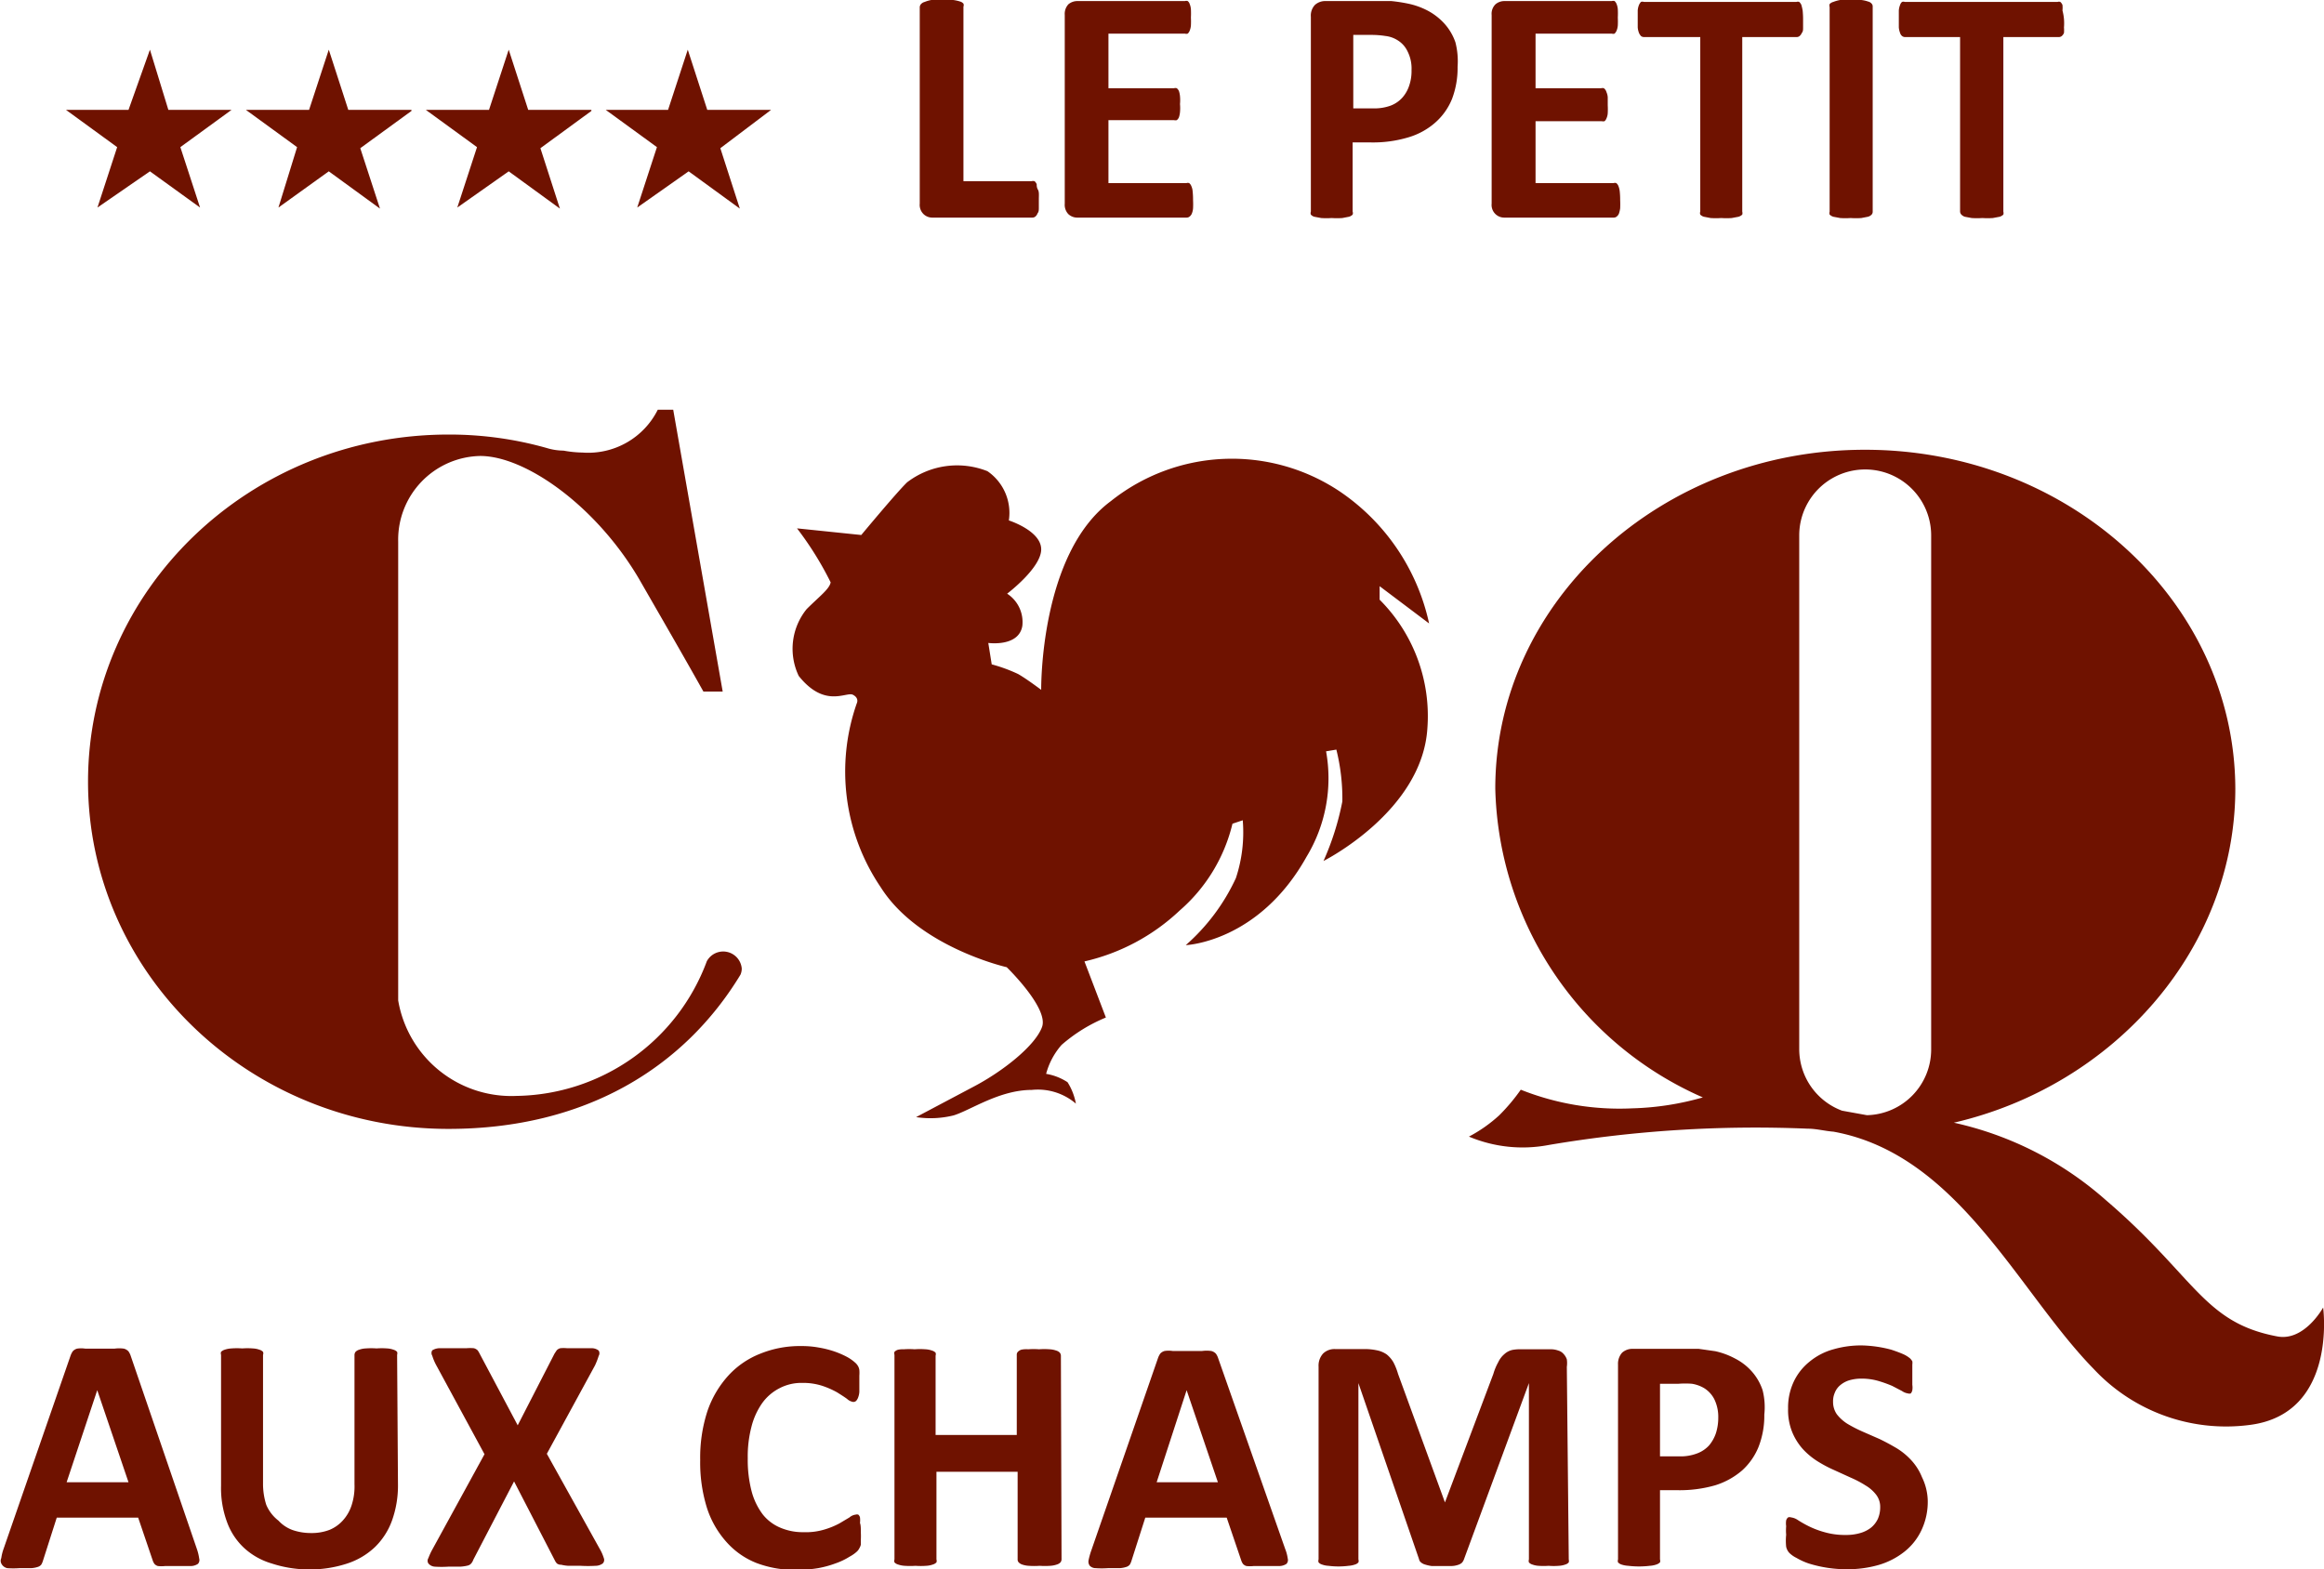 <svg xmlns="http://www.w3.org/2000/svg" viewBox="0 0 108.5 73.27"><title>Asset 1</title><path d="M10.81,5.13H7.86L7,2.32,6,5.13H3.08L5.47,6.87,4.55,9.69,7,8,9.34,9.69,8.42,6.87l2.39-1.74Zm8.4,0H16.26l-.91-2.81-.92,2.81H11.48l2.39,1.74L13,9.69,15.35,8l2.39,1.74-.92-2.82,2.39-1.74Zm8.4,0H24.66l-.91-2.81-.92,2.81H19.88l2.39,1.74-.92,2.82L23.75,8l2.39,1.74-.91-2.82,2.38-1.74Zm8.41,0h-3l-.91-2.81-.92,2.81H28.28l2.39,1.74-.92,2.82L32.15,8l2.39,1.74-.91-2.82L36,5.13Z" fill="#6f1200"/><path d="M34.63,45.22A.87.87,0,0,0,33,44.88h0a9.63,9.63,0,0,1-8.89,6.29,5.36,5.36,0,0,1-5.52-4.46h0V25.29a3.91,3.91,0,0,1,3.83-4c2.12,0,5.42,2.34,7.42,5.75,1.15,2,2.14,3.71,3,5.25h.9L31.43,19.13h-.72a3.63,3.63,0,0,1-3.52,2,5.15,5.15,0,0,1-.88-.09,2.74,2.74,0,0,1-.78-.12,16.69,16.69,0,0,0-4.59-.63c-9.29,0-16.83,7.26-16.83,16.21s7.54,16.21,16.83,16.21c6.38,0,11-2.86,13.63-7.2A.72.72,0,0,0,34.63,45.22Z" fill="#6f1200"/><path d="M108.46,61.05s-.87,1.59-2.14,1.35c-3.46-.65-3.82-2.78-8-6.36a15.85,15.85,0,0,0-7.1-3.62c7.54-1.75,13.14-8.17,13.14-15.6C104.33,28.09,96.6,21,87.07,21S69.81,28.09,69.81,36.82A16.16,16.16,0,0,0,79.5,51.24a13.13,13.13,0,0,1-3.29.51A12.45,12.45,0,0,1,71,50.88a8.88,8.88,0,0,1-1,1.19,6.71,6.71,0,0,1-1.42,1,6.46,6.46,0,0,0,3.73.39A57.79,57.79,0,0,1,84.4,52.7c.4,0,.8.11,1.2.14,5.83,1.06,8.62,7.47,12.14,11.07a8.45,8.45,0,0,0,7.31,2.62C109.14,66,108.46,61.05,108.46,61.05ZM84,25a3.08,3.08,0,0,1,6.16,0V49a3.07,3.07,0,0,1-3,3.07L86,51.86A3.07,3.07,0,0,1,84,49Z" fill="#6f1200"/><path d="M37.21,24.67l3,.31s1.66-2,2.14-2.46A3.84,3.84,0,0,1,46.1,22a2.36,2.36,0,0,1,1,2.3s1.51.48,1.51,1.35-1.59,2.07-1.59,2.07a1.58,1.58,0,0,1,.71,1.5c-.16,1-1.59.8-1.59.8l.16,1a7.39,7.39,0,0,1,1.23.45c.39.22,1.08.74,1.08.74s-.08-6.35,3.25-8.81a9.06,9.06,0,0,1,10.65-.48,10,10,0,0,1,4.21,6.19l-2.31-1.74V28a7.68,7.68,0,0,1,2.23,6c-.24,3.89-4.85,6.2-4.85,6.2a12.74,12.74,0,0,0,.88-2.78A9.43,9.43,0,0,0,62.39,35l-.48.08A7.07,7.07,0,0,1,61,40c-2.23,4-5.64,4.13-5.64,4.13A9.41,9.41,0,0,0,57.7,41a6.81,6.81,0,0,0,.32-2.7l-.48.16a7.76,7.76,0,0,1-2.46,4.05,9.58,9.58,0,0,1-4.45,2.38l1,2.62a7.46,7.46,0,0,0-2.07,1.28,3.36,3.36,0,0,0-.72,1.35,2.6,2.6,0,0,1,1,.39,2.83,2.83,0,0,1,.39,1,2.73,2.73,0,0,0-2.06-.64c-1.51,0-2.86.95-3.65,1.19a4.48,4.48,0,0,1-1.75.08l2.7-1.43c1.35-.71,2.86-1.9,3.18-2.78S47,45.16,47,45.16s-4.11-.93-5.88-3.73A9.63,9.63,0,0,1,40,32.84s.13-.24-.18-.4-1.31.65-2.53-.88a2.94,2.94,0,0,1,.37-3.12c.58-.58,1.07-.94,1.12-1.25A15.25,15.25,0,0,0,37.21,24.67Z" fill="#6f1200"/><path d="M48.5,9.3c0,.15,0,.28,0,.39s0,.2-.06.27a.36.36,0,0,1-.1.15.22.22,0,0,1-.14.05H43.55a.59.59,0,0,1-.43-.16.6.6,0,0,1-.18-.49V.33A.24.24,0,0,1,43,.19a.35.35,0,0,1,.17-.1A1.56,1.56,0,0,1,43.48,0L44,0l.5,0a1.73,1.73,0,0,1,.32.07.32.32,0,0,1,.16.1.19.19,0,0,1,0,.14V8.46h3.18a.29.29,0,0,1,.14,0,.39.39,0,0,1,.1.14c0,.07,0,.16.06.26S48.5,9.14,48.5,9.3Z" fill="#6f1200"/><path d="M55.7,9.35a3.79,3.79,0,0,1,0,.38.83.83,0,0,1-.06.25.34.34,0,0,1-.1.13.21.21,0,0,1-.13.05H50.32a.61.61,0,0,1-.44-.16.63.63,0,0,1-.17-.49V.7a.66.66,0,0,1,.17-.5.65.65,0,0,1,.44-.15h5a.2.2,0,0,1,.13,0,.27.27,0,0,1,.09.13.83.83,0,0,1,.06.25,3.84,3.84,0,0,1,0,.39,3.57,3.57,0,0,1,0,.37.83.83,0,0,1-.06.25.33.33,0,0,1-.09.13.21.21,0,0,1-.13,0H51.75V4.12h3.06a.21.21,0,0,1,.13,0,.34.34,0,0,1,.1.13,1.11,1.11,0,0,1,.05.24,2.06,2.06,0,0,1,0,.37,2.06,2.06,0,0,1,0,.38,1.11,1.11,0,0,1-.05.24.34.34,0,0,1-.1.13.28.28,0,0,1-.13,0H51.75V8.55h3.64a.2.2,0,0,1,.13,0,.32.32,0,0,1,.1.14.7.7,0,0,1,.06.24A3.79,3.79,0,0,1,55.7,9.35Z" fill="#6f1200"/><path d="M68.05,3.12a4.06,4.06,0,0,1-.26,1.5A2.94,2.94,0,0,1,67,5.73a3.31,3.31,0,0,1-1.24.68A5.72,5.72,0,0,1,64,6.65h-.85V9.88a.2.2,0,0,1,0,.14.38.38,0,0,1-.17.1l-.31.06a3.55,3.55,0,0,1-.5,0,3.48,3.48,0,0,1-.49,0l-.32-.06a.34.34,0,0,1-.16-.1.2.2,0,0,1,0-.14V.78a.72.72,0,0,1,.19-.55.71.71,0,0,1,.5-.18h2.39l.68,0a7.54,7.54,0,0,1,.78.12,3.52,3.52,0,0,1,.92.33,2.86,2.86,0,0,1,.79.62,2.53,2.53,0,0,1,.5.86A3.56,3.56,0,0,1,68.05,3.12Zm-2.15.15a1.77,1.77,0,0,0-.19-.88,1.21,1.21,0,0,0-.46-.51,1.35,1.35,0,0,0-.57-.2,4.21,4.21,0,0,0-.62-.05h-.88V5.06h.93a2.2,2.2,0,0,0,.82-.13,1.41,1.41,0,0,0,.54-.37A1.59,1.59,0,0,0,65.79,4,2.09,2.09,0,0,0,65.9,3.27Z" fill="#6f1200"/><path d="M75.64,9.35a3.79,3.79,0,0,1,0,.38,1.31,1.31,0,0,1-.06.25.34.34,0,0,1-.1.13.21.21,0,0,1-.13.05H70.25a.59.59,0,0,1-.61-.65V.7a.62.62,0,0,1,.18-.5.64.64,0,0,1,.43-.15h5a.2.2,0,0,1,.13,0,.36.36,0,0,1,.09.13.83.83,0,0,1,.06.25,3.84,3.84,0,0,1,0,.39,3.57,3.57,0,0,1,0,.37.83.83,0,0,1-.06.25.48.48,0,0,1-.09.13.21.21,0,0,1-.13,0H71.69V4.12h3.06a.24.24,0,0,1,.13,0A.33.33,0,0,1,75,4.3a.7.7,0,0,1,.06.24c0,.1,0,.23,0,.37a3.63,3.63,0,0,1,0,.38.7.7,0,0,1-.06.24.33.33,0,0,1-.09.13.33.33,0,0,1-.13,0H71.69V8.55h3.64a.2.2,0,0,1,.13,0,.32.32,0,0,1,.1.14,1,1,0,0,1,.06.24A3.79,3.79,0,0,1,75.64,9.35Z" fill="#6f1200"/><path d="M84.18.89c0,.15,0,.28,0,.39s0,.19-.06.26a.39.39,0,0,1-.1.14.21.21,0,0,1-.13.05H81.34V9.88a.27.27,0,0,1,0,.14.45.45,0,0,1-.17.1l-.32.06a3.48,3.48,0,0,1-.49,0,3.7,3.7,0,0,1-.5,0l-.31-.06a.38.38,0,0,1-.17-.1.2.2,0,0,1,0-.14V1.73H76.75a.22.22,0,0,1-.14-.05.56.56,0,0,1-.09-.14.91.91,0,0,1-.06-.26c0-.11,0-.24,0-.39s0-.29,0-.4a.83.83,0,0,1,.06-.26.56.56,0,0,1,.09-.14.21.21,0,0,1,.14,0h7.12a.2.2,0,0,1,.13,0,.39.39,0,0,1,.1.14,2.61,2.61,0,0,1,.06.26C84.17.6,84.18.73,84.18.89Z" fill="#6f1200"/><path d="M87.43,9.88a.2.2,0,0,1-.05.14.38.38,0,0,1-.17.1l-.31.06a3.55,3.55,0,0,1-.5,0,3.48,3.48,0,0,1-.49,0l-.32-.06a.45.45,0,0,1-.17-.1.27.27,0,0,1,0-.14V.33a.24.24,0,0,1,0-.14.35.35,0,0,1,.17-.1A1.73,1.73,0,0,1,85.91,0l.49,0,.5,0a1.44,1.44,0,0,1,.31.07.31.31,0,0,1,.17.1.19.19,0,0,1,.05.14Z" fill="#6f1200"/><path d="M96.36.89a2.3,2.3,0,0,1,0,.39,1.5,1.5,0,0,1,0,.26.39.39,0,0,1-.1.14.21.21,0,0,1-.13.05H93.53V9.88a.27.27,0,0,1,0,.14.45.45,0,0,1-.17.1l-.32.06a3.55,3.55,0,0,1-.49,0,3.63,3.63,0,0,1-.5,0l-.32-.06a.4.4,0,0,1-.16-.1.22.22,0,0,1-.06-.14V1.73H88.93a.21.21,0,0,1-.13-.05.28.28,0,0,1-.09-.14.91.91,0,0,1-.06-.26c0-.11,0-.24,0-.39s0-.29,0-.4a.83.83,0,0,1,.06-.26A.28.28,0,0,1,88.8.09a.2.2,0,0,1,.13,0h7.13a.2.2,0,0,1,.13,0,.39.39,0,0,1,.1.14,1.33,1.33,0,0,1,0,.26A2.36,2.36,0,0,1,96.36.89Z" fill="#6f1200"/><path d="M9.19,72.32a2.37,2.37,0,0,1,.11.45.26.26,0,0,1-.06.25.62.62,0,0,1-.3.1l-.61,0-.62,0a1.37,1.37,0,0,1-.34,0,.34.34,0,0,1-.16-.1.6.6,0,0,1-.08-.16l-.68-2H2.65l-.64,2a.84.84,0,0,1-.08.19.33.33,0,0,1-.16.11,1.22,1.22,0,0,1-.32.06l-.55,0a4.07,4.07,0,0,1-.56,0A.4.4,0,0,1,.06,73a.29.29,0,0,1,0-.25,2.14,2.14,0,0,1,.11-.44l3.12-9a.9.9,0,0,1,.11-.22.43.43,0,0,1,.2-.12,1.25,1.25,0,0,1,.38,0l.64,0,.73,0a1.58,1.58,0,0,1,.43,0,.43.43,0,0,1,.22.13.82.82,0,0,1,.11.23ZM4.54,64.91h0l-1.43,4.3H6Z" fill="#6f1200"/><path d="M18.58,69.32A4.83,4.83,0,0,1,18.3,71a3.28,3.28,0,0,1-.8,1.24,3.42,3.42,0,0,1-1.31.77,5.58,5.58,0,0,1-1.8.27A5.61,5.61,0,0,1,12.68,73a3.26,3.26,0,0,1-1.28-.72,3.09,3.09,0,0,1-.8-1.21,4.57,4.57,0,0,1-.28-1.69V63.26a.23.23,0,0,1,0-.14.45.45,0,0,1,.17-.1,1.22,1.22,0,0,1,.32-.06,3.43,3.43,0,0,1,.5,0,3.28,3.28,0,0,1,.49,0,1.06,1.06,0,0,1,.31.06.38.38,0,0,1,.17.1.19.19,0,0,1,0,.14v6a3.22,3.22,0,0,0,.15,1A1.82,1.82,0,0,0,13,71a1.67,1.67,0,0,0,.66.44,2.63,2.63,0,0,0,.86.14,2.33,2.33,0,0,0,.87-.15A1.72,1.72,0,0,0,16,71a1.93,1.93,0,0,0,.41-.7,2.83,2.83,0,0,0,.14-1V63.26a.24.24,0,0,1,.05-.14.38.38,0,0,1,.17-.1,1.06,1.06,0,0,1,.31-.06,3.43,3.43,0,0,1,.5,0,3.28,3.28,0,0,1,.49,0,1.05,1.05,0,0,1,.3.06.38.38,0,0,1,.17.1.24.24,0,0,1,0,.14Z" fill="#6f1200"/><path d="M28,72.32a2,2,0,0,1,.19.43.23.23,0,0,1-.05.25.57.57,0,0,1-.34.11,6.09,6.09,0,0,1-.69,0l-.57,0a1.92,1.92,0,0,1-.34-.05A.31.31,0,0,1,26,73a.56.56,0,0,1-.1-.15L24,69.17l-1.9,3.65A.56.56,0,0,1,22,73a.31.31,0,0,1-.17.1,1.92,1.92,0,0,1-.34.05l-.56,0a4.85,4.85,0,0,1-.63,0A.42.42,0,0,1,20,73a.23.23,0,0,1,0-.25,3,3,0,0,1,.2-.43l2.42-4.42-2.25-4.15a2.46,2.46,0,0,1-.19-.45.24.24,0,0,1,0-.25.67.67,0,0,1,.33-.1l.69,0,.58,0a2.08,2.08,0,0,1,.34,0,.39.39,0,0,1,.18.1,1,1,0,0,1,.09.15l1.78,3.35,1.72-3.35.1-.15a.35.35,0,0,1,.17-.1,1.66,1.66,0,0,1,.31,0l.55,0,.62,0a.53.53,0,0,1,.31.11.24.24,0,0,1,0,.25,3.41,3.41,0,0,1-.17.44l-2.25,4.13Z" fill="#6f1200"/><path d="M40.19,71.56a3.22,3.22,0,0,1,0,.33c0,.09,0,.17,0,.23a.54.54,0,0,1-.07.17.51.51,0,0,1-.12.16,1.61,1.61,0,0,1-.33.23A3.18,3.18,0,0,1,39,73a4.7,4.7,0,0,1-.81.22,6,6,0,0,1-1,.08,5.06,5.06,0,0,1-1.87-.32,3.67,3.67,0,0,1-1.42-1,4.4,4.4,0,0,1-.9-1.59,7.13,7.13,0,0,1-.31-2.22,7,7,0,0,1,.34-2.29,4.74,4.74,0,0,1,1-1.68,4,4,0,0,1,1.48-1,4.91,4.91,0,0,1,1.9-.35,4.32,4.32,0,0,1,.82.07,4.73,4.73,0,0,1,.72.18,4.16,4.16,0,0,1,.6.26,2,2,0,0,1,.37.26.61.61,0,0,1,.14.17.48.48,0,0,1,.06.18,1.59,1.59,0,0,1,0,.26c0,.1,0,.22,0,.37s0,.29,0,.39a.9.9,0,0,1-.06.27.49.49,0,0,1-.09.15.21.21,0,0,1-.13.05.54.54,0,0,1-.29-.14c-.12-.09-.28-.19-.47-.31a4,4,0,0,0-.68-.3,2.91,2.91,0,0,0-.94-.14,2.2,2.2,0,0,0-1.07.25,2.26,2.26,0,0,0-.81.7,3.33,3.33,0,0,0-.5,1.11,5.47,5.47,0,0,0-.17,1.46,5.81,5.81,0,0,0,.18,1.54,3.11,3.11,0,0,0,.52,1.08,2.06,2.06,0,0,0,.82.62,2.67,2.67,0,0,0,1.08.21,3,3,0,0,0,1-.13,3.67,3.67,0,0,0,.68-.28l.47-.28a.54.54,0,0,1,.29-.13.21.21,0,0,1,.12,0,.26.26,0,0,1,.08.13,1.2,1.2,0,0,1,0,.26C40.19,71.22,40.19,71.37,40.19,71.56Z" fill="#6f1200"/><path d="M49.56,72.81a.24.24,0,0,1-.05.14.38.38,0,0,1-.17.1,1.13,1.13,0,0,1-.31.06,3.38,3.38,0,0,1-.49,0,3.58,3.58,0,0,1-.51,0,1.13,1.13,0,0,1-.31-.06.4.4,0,0,1-.16-.1.19.19,0,0,1-.05-.14V68.72H43.72v4.09a.23.23,0,0,1,0,.14.38.38,0,0,1-.17.1,1.06,1.06,0,0,1-.31.06,3.43,3.43,0,0,1-.5,0,3.53,3.53,0,0,1-.5,0,1.13,1.13,0,0,1-.31-.06.38.38,0,0,1-.17-.1.24.24,0,0,1,0-.14V63.26a.24.24,0,0,1,0-.14.38.38,0,0,1,.17-.1A1.13,1.13,0,0,1,42.2,63a3.53,3.53,0,0,1,.5,0,3.43,3.43,0,0,1,.5,0,1.06,1.06,0,0,1,.31.06.38.38,0,0,1,.17.1.23.23,0,0,1,0,.14V67h3.79V63.26a.19.19,0,0,1,.05-.14.4.4,0,0,1,.16-.1A1.13,1.13,0,0,1,48,63a3.58,3.58,0,0,1,.51,0A3.38,3.38,0,0,1,49,63a1.13,1.13,0,0,1,.31.06.38.38,0,0,1,.17.1.24.24,0,0,1,.05.14Z" fill="#6f1200"/><path d="M60,72.32a1.9,1.9,0,0,1,.12.45.26.26,0,0,1-.06.25.62.62,0,0,1-.31.1l-.6,0-.62,0a1.37,1.37,0,0,1-.34,0,.34.34,0,0,1-.16-.1.6.6,0,0,1-.08-.16l-.68-2h-3.8l-.64,2a.84.84,0,0,1-.08.19.33.33,0,0,1-.16.11,1.22,1.22,0,0,1-.32.06l-.55,0a4.07,4.07,0,0,1-.56,0,.39.39,0,0,1-.28-.11.32.32,0,0,1-.06-.25,3.38,3.38,0,0,1,.12-.44l3.12-9a.9.9,0,0,1,.11-.22.43.43,0,0,1,.2-.12,1.25,1.25,0,0,1,.38,0l.64,0,.73,0a1.58,1.58,0,0,1,.43,0,.43.43,0,0,1,.22.13.82.82,0,0,1,.11.23ZM55.4,64.91h0L54,69.21h2.86Z" fill="#6f1200"/><path d="M73.24,72.81a.33.33,0,0,1,0,.14.34.34,0,0,1-.16.1,1.05,1.05,0,0,1-.3.06,3,3,0,0,1-.48,0,3.18,3.18,0,0,1-.47,0,1,1,0,0,1-.29-.06.34.34,0,0,1-.16-.1.24.24,0,0,1,0-.14V64.58h0L68.35,72.8a.48.48,0,0,1-.1.17.49.49,0,0,1-.19.1,1,1,0,0,1-.31.05l-.46,0-.45,0a1.8,1.8,0,0,1-.31-.07.49.49,0,0,1-.19-.1.24.24,0,0,1-.09-.15l-2.83-8.22h0v8.23a.23.23,0,0,1,0,.14.34.34,0,0,1-.16.1,1.13,1.13,0,0,1-.3.06,3.7,3.7,0,0,1-.94,0,1,1,0,0,1-.3-.06.34.34,0,0,1-.16-.1.23.23,0,0,1,0-.14v-9a.84.84,0,0,1,.21-.61.76.76,0,0,1,.56-.21h1.35a2.74,2.74,0,0,1,.61.06,1.22,1.22,0,0,1,.45.19,1.34,1.34,0,0,1,.31.36,2.86,2.86,0,0,1,.22.55l2.19,6h0l2.26-6a2.6,2.6,0,0,1,.23-.55,1.09,1.09,0,0,1,.28-.37.82.82,0,0,1,.38-.2A1.85,1.85,0,0,1,71,63h1.39a1,1,0,0,1,.36.06.51.51,0,0,1,.25.16.7.7,0,0,1,.15.25,1.23,1.23,0,0,1,0,.35Z" fill="#6f1200"/><path d="M82.37,66.05a4,4,0,0,1-.27,1.51,3,3,0,0,1-.77,1.1,3.52,3.52,0,0,1-1.25.69,6,6,0,0,1-1.74.23H77.5v3.23a.24.24,0,0,1,0,.14.45.45,0,0,1-.17.1,1.13,1.13,0,0,1-.31.06,4.18,4.18,0,0,1-1,0,1.22,1.22,0,0,1-.32-.06.4.4,0,0,1-.16-.1.24.24,0,0,1,0-.14v-9.1a.78.78,0,0,1,.19-.55.72.72,0,0,1,.51-.18h2.38q.36,0,.69,0l.77.11a3.56,3.56,0,0,1,.92.34,2.65,2.65,0,0,1,.79.61,2.51,2.51,0,0,1,.5.87A3.23,3.23,0,0,1,82.37,66.05Zm-2.15.15a1.88,1.88,0,0,0-.19-.88,1.32,1.32,0,0,0-.46-.5,1.63,1.63,0,0,0-.58-.21,4.12,4.12,0,0,0-.62,0H77.5V68h.92a2.16,2.16,0,0,0,.82-.14,1.44,1.44,0,0,0,.55-.37,1.76,1.76,0,0,0,.32-.57A2.36,2.36,0,0,0,80.22,66.2Z" fill="#6f1200"/><path d="M90,70.06a3.1,3.1,0,0,1-.3,1.4,2.79,2.79,0,0,1-.8,1,3.53,3.53,0,0,1-1.19.61,5.24,5.24,0,0,1-1.45.2A5.91,5.91,0,0,1,84.44,73a3.08,3.08,0,0,1-.57-.26,1.29,1.29,0,0,1-.33-.23.62.62,0,0,1-.15-.29,2.73,2.73,0,0,1,0-.56,2.36,2.36,0,0,1,0-.4.93.93,0,0,1,0-.27.28.28,0,0,1,.09-.14.21.21,0,0,1,.14,0,.72.72,0,0,1,.31.12,5.13,5.13,0,0,0,.51.29,4.11,4.11,0,0,0,.74.28,3.44,3.44,0,0,0,1,.13,2.31,2.31,0,0,0,.67-.09,1.47,1.47,0,0,0,.5-.25,1.17,1.17,0,0,0,.32-.41,1.33,1.33,0,0,0,.11-.54.93.93,0,0,0-.19-.59,1.72,1.72,0,0,0-.49-.43,4.81,4.81,0,0,0-.68-.36l-.79-.36a6,6,0,0,1-.79-.42,3.37,3.37,0,0,1-.68-.57,2.77,2.77,0,0,1-.49-.79,2.73,2.73,0,0,1-.19-1.09,2.83,2.83,0,0,1,.27-1.27,2.64,2.64,0,0,1,.73-.92A3,3,0,0,1,85.6,63a4.66,4.66,0,0,1,1.31-.18,5.73,5.73,0,0,1,1.39.2c.21.07.4.14.56.21a1.38,1.38,0,0,1,.32.2.76.76,0,0,1,.1.13.53.53,0,0,1,0,.15c0,.06,0,.13,0,.22s0,.21,0,.34,0,.28,0,.39a.82.82,0,0,1,0,.25.35.35,0,0,1-.07.15.22.22,0,0,1-.14,0,.65.65,0,0,1-.27-.11l-.46-.24a5.85,5.85,0,0,0-.64-.23,2.79,2.79,0,0,0-.79-.11,2,2,0,0,0-.58.08,1.2,1.2,0,0,0-.42.23.87.87,0,0,0-.25.35,1,1,0,0,0-.08.43,1,1,0,0,0,.18.58,1.92,1.92,0,0,0,.49.44,6.5,6.5,0,0,0,.7.36l.8.35c.27.13.53.27.8.43a3.18,3.18,0,0,1,.69.57,2.58,2.58,0,0,1,.49.78A2.64,2.64,0,0,1,90,70.06Z" fill="#6f1200"/></svg>